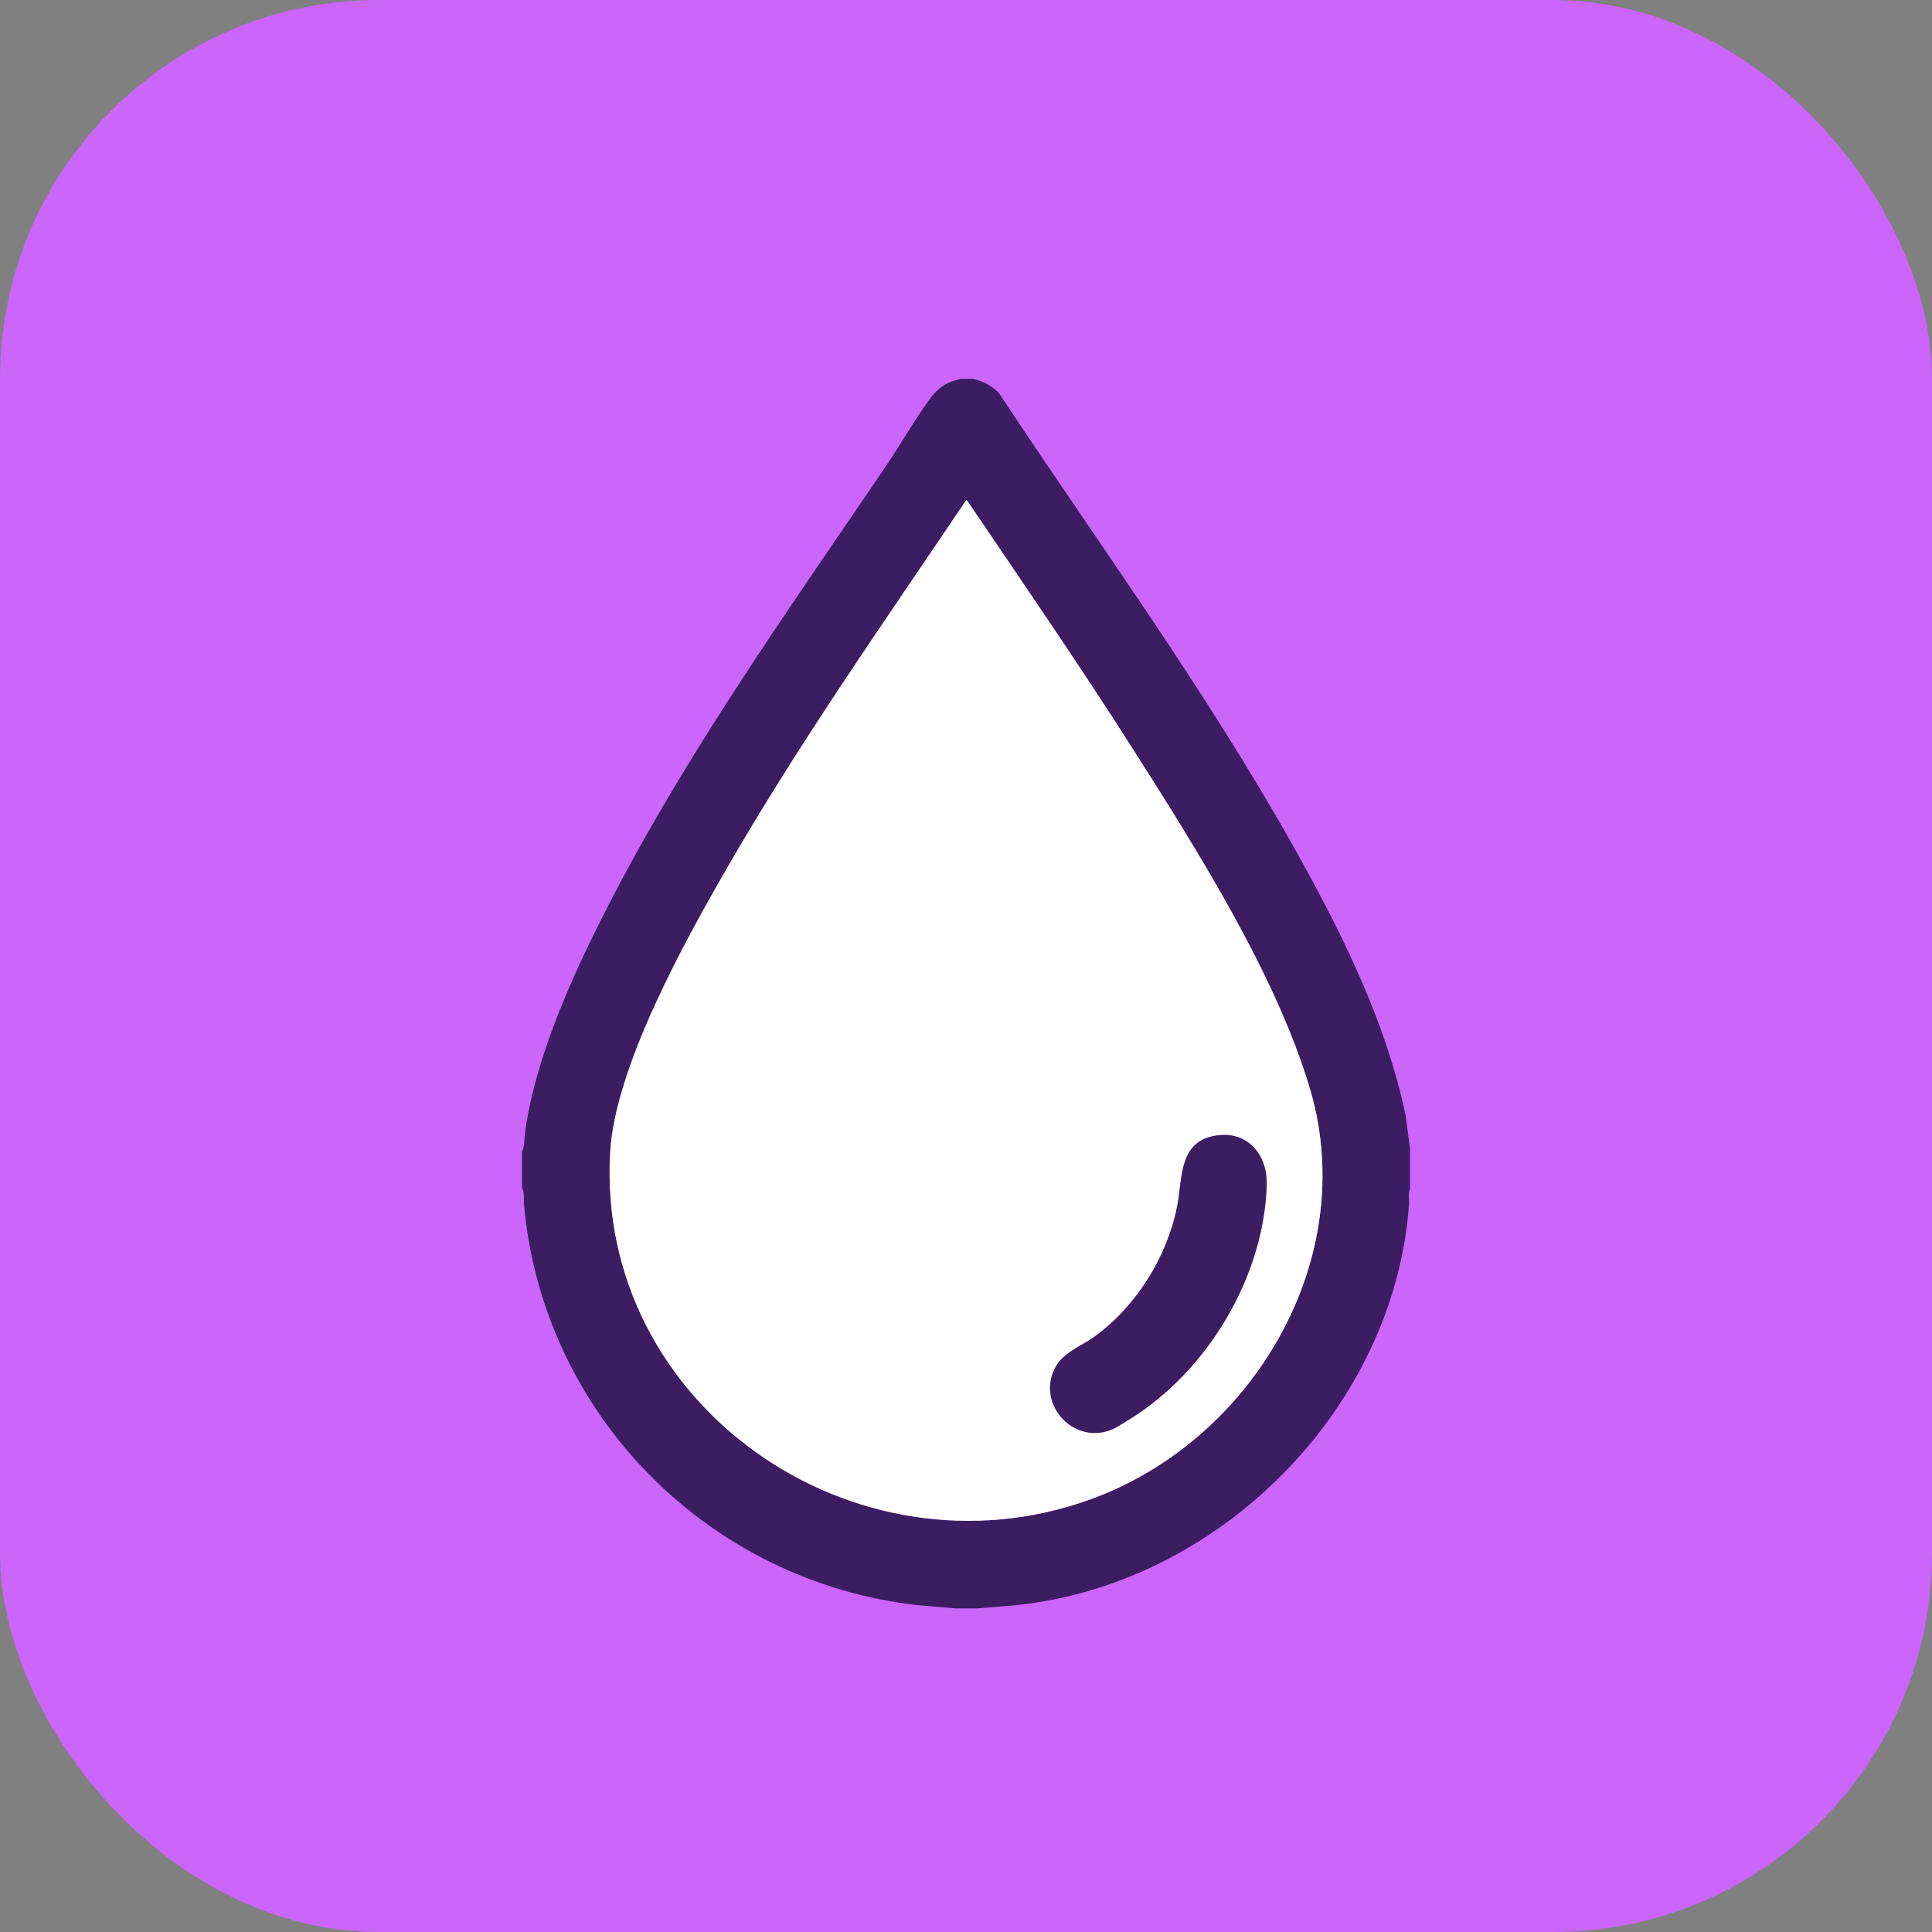 <svg width="51" height="51" viewBox="0 0 51 51" fill="none" xmlns="http://www.w3.org/2000/svg">
<rect x="0" y="0" width="51" height="51" fill="#808080" stroke="none"/>
<rect width="51" height="51" rx="10" fill="#CB65FC"/>
<g clip-path="url(#clip0_2531_1857)">
<path d="M25.686 10C25.955 10.064 26.183 10.179 26.374 10.382C28.987 14.34 31.804 18.182 34.13 22.322C35.385 24.557 36.578 26.929 37.107 29.454L37.221 30.329V31.384C37.166 31.503 37.204 31.661 37.195 31.792C36.805 37.197 32.167 41.846 26.781 42.376L25.792 42.458H25.236L24.247 42.376C18.703 41.758 14.328 37.343 13.832 31.792C13.819 31.649 13.857 31.491 13.779 31.358V30.408C13.854 30.251 13.838 30.048 13.863 29.872C14.158 27.762 15.243 25.457 16.226 23.579C18.285 19.643 20.876 16.007 23.363 12.339C23.759 11.756 24.134 11.094 24.542 10.535C24.703 10.314 24.871 10.168 25.131 10.066L25.368 10L25.686 10ZM25.514 13.191C23.358 16.392 21.129 19.557 19.199 22.903C18.065 24.869 16.235 28.171 16.107 30.421C15.727 37.079 22.544 41.824 28.768 39.585C33.065 38.041 35.907 33.238 34.583 28.754C33.7 25.765 31.607 22.448 29.93 19.811C28.507 17.573 27 15.386 25.514 13.191Z" fill="#3C1D62"/>
<path d="M25.514 13.191C27.001 15.386 28.507 17.574 29.93 19.811C31.607 22.447 33.701 25.765 34.583 28.754C35.908 33.238 33.065 38.04 28.769 39.585C22.544 41.824 15.728 37.079 16.107 30.421C16.235 28.171 18.065 24.868 19.199 22.903C21.129 19.557 23.359 16.392 25.514 13.191ZM32.162 29.968C31.103 30.089 31.223 31.085 31.076 31.838C30.814 33.173 29.998 34.483 28.896 35.282C28.519 35.554 28.041 35.704 27.832 36.147C27.386 37.092 28.334 38.118 29.311 37.751C29.46 37.695 29.645 37.571 29.785 37.486C31.861 36.214 33.37 33.715 33.438 31.265C33.459 30.514 32.964 29.876 32.163 29.968H32.162Z" fill="white"/>
<path d="M32.162 29.968C32.964 29.876 33.459 30.514 33.438 31.265C33.37 33.715 31.861 36.214 29.784 37.486C29.645 37.572 29.459 37.695 29.31 37.751C28.334 38.118 27.387 37.091 27.832 36.147C28.041 35.704 28.519 35.554 28.895 35.282C29.998 34.483 30.814 33.173 31.075 31.838C31.223 31.085 31.103 30.089 32.162 29.968H32.162Z" fill="#3C1D62"/>
</g>
<defs>
<clipPath id="clip0_2531_1857">
<rect width="23.442" height="32.458" fill="white" transform="translate(13.779 10)"/>
</clipPath>
</defs>
</svg>
